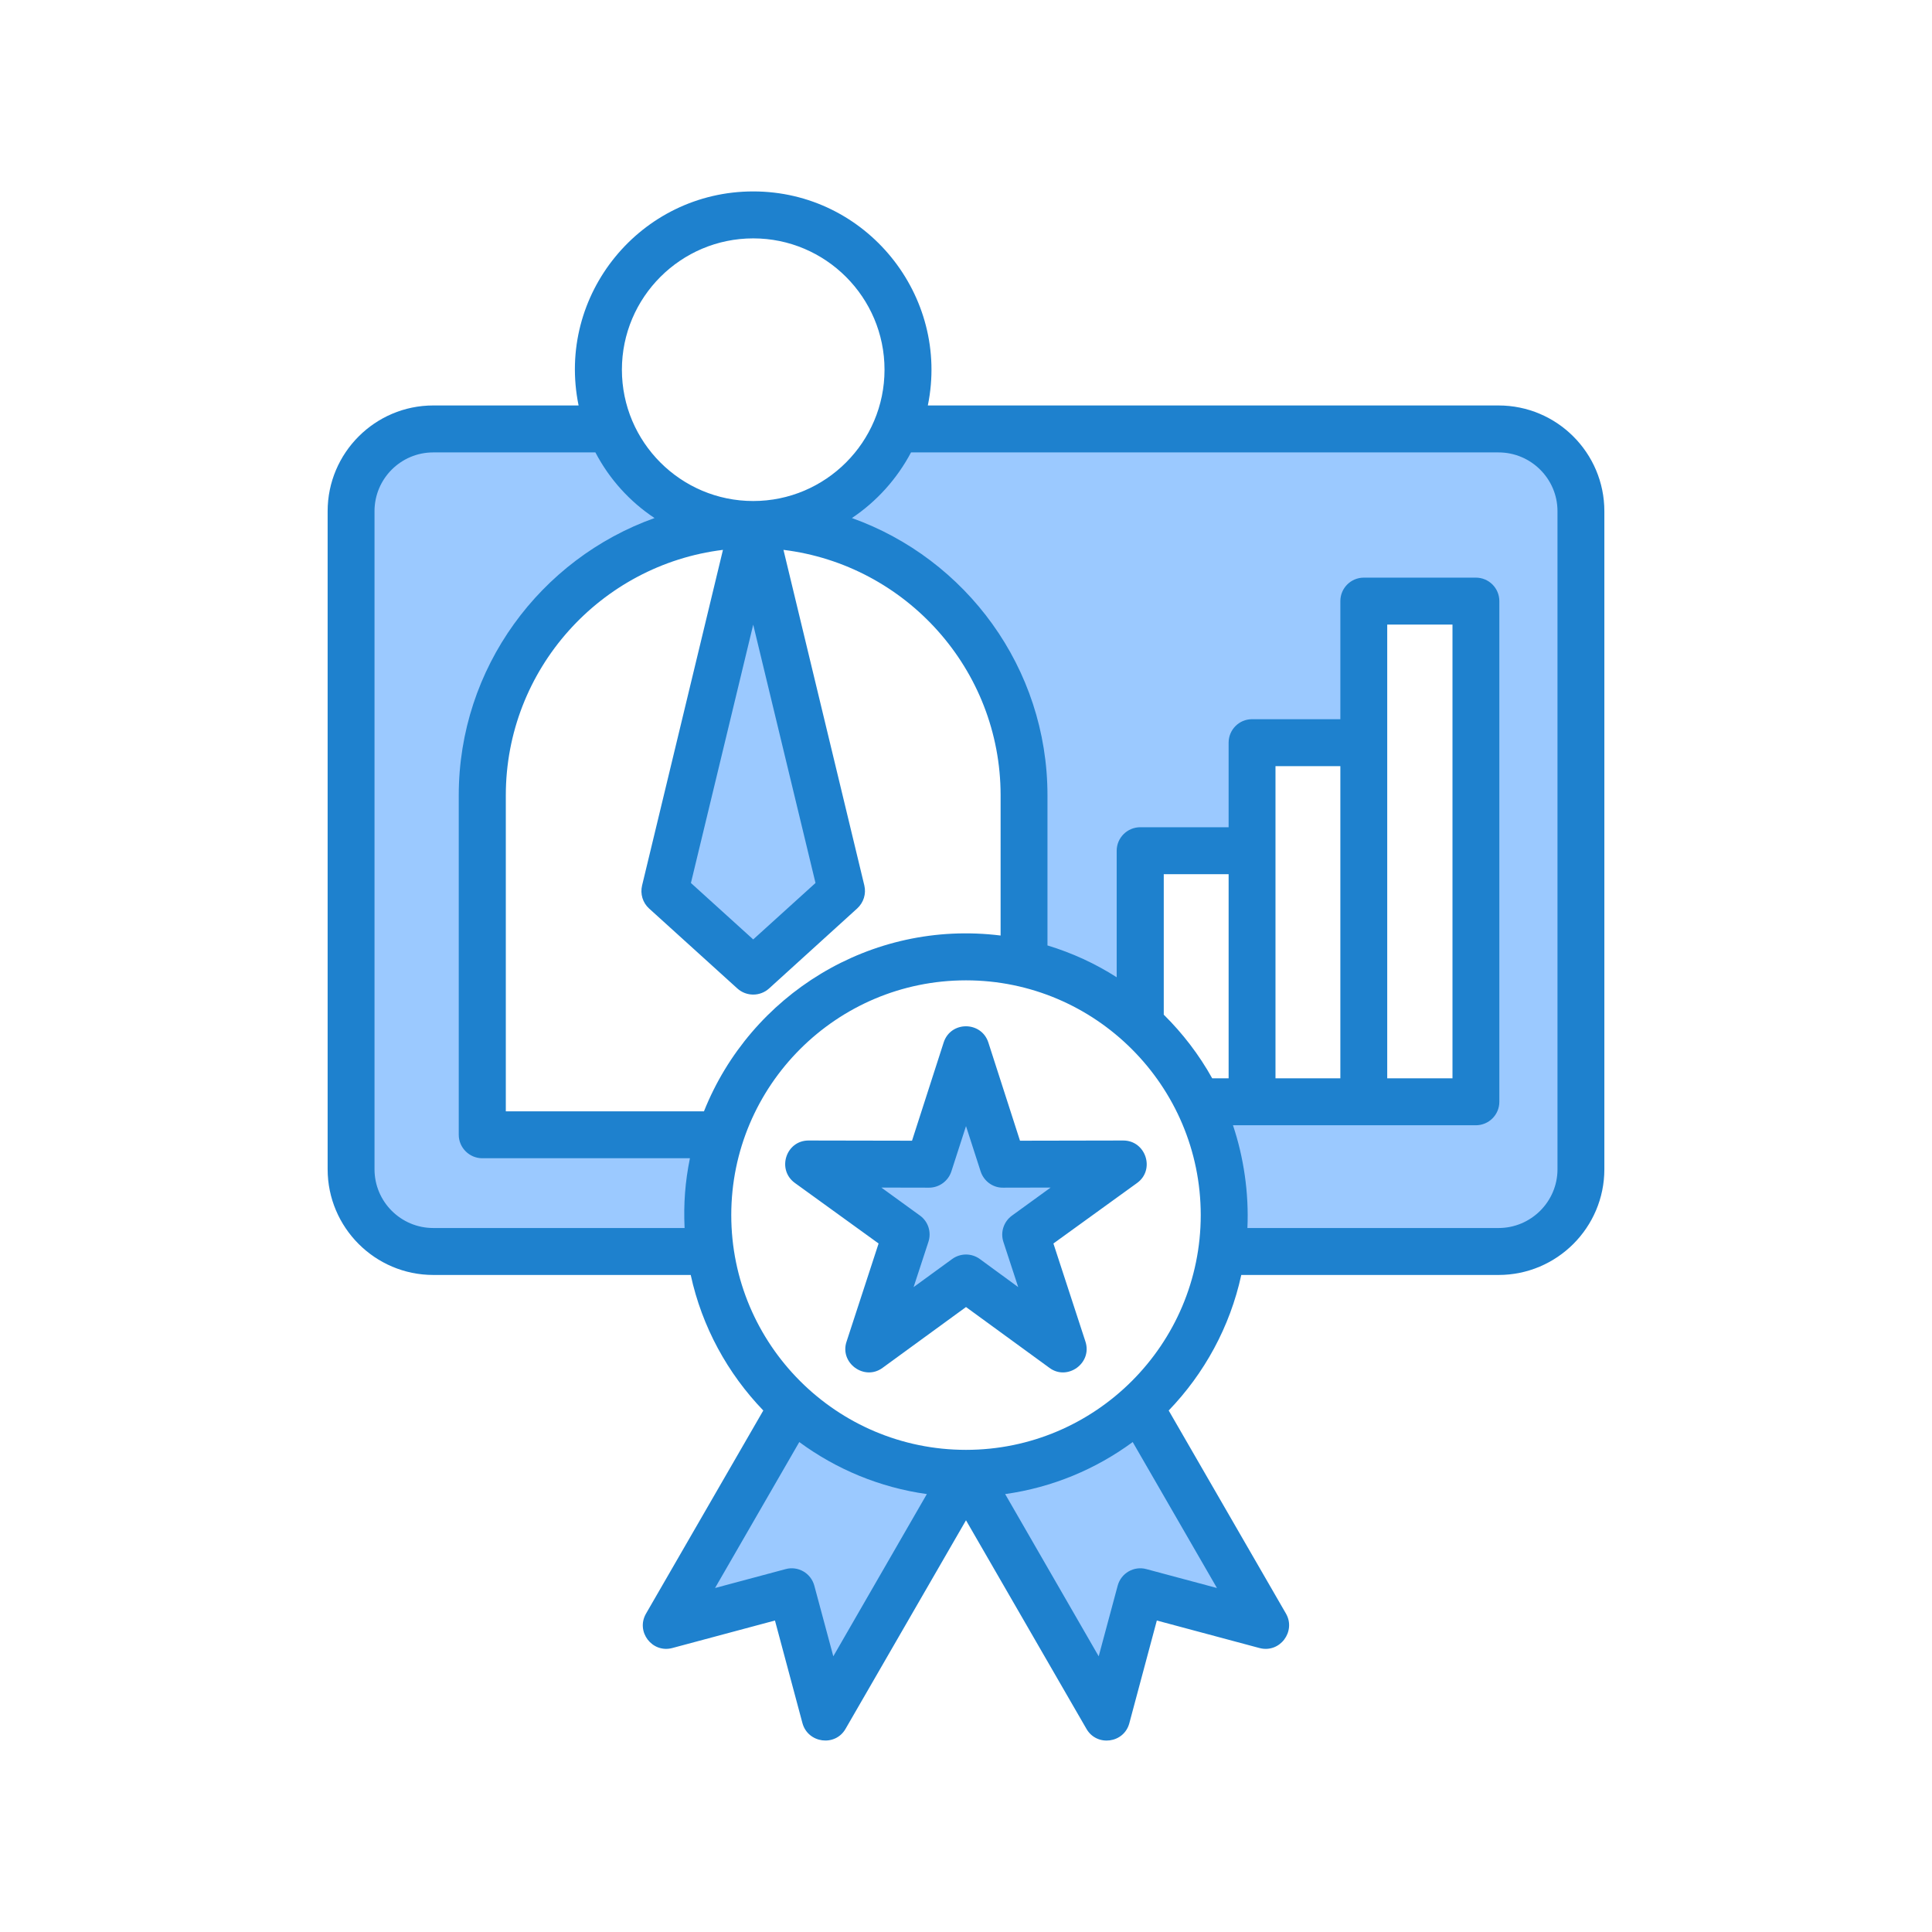 <svg xmlns="http://www.w3.org/2000/svg" id="Layer_1" viewBox="0 0 500 500"><g clip-rule="evenodd" fill-rule="evenodd"><path d="m219.569 132.724c6.2-4.146 11.28-9.808 14.772-16.398l.456-.861h153.028c9.28 0 16.871 7.54 16.871 16.83v170.304c0 9.29-7.591 16.83-16.871 16.83h-66.694l.078-1.694c.401-8.697-.883-17.759-3.653-26.002l-.718-2.136h65.101c2.472 0 4.471-1.98 4.471-4.455v-129.576c0-2.472-2.001-4.455-4.471-4.455h-28.967c-2.469 0-4.471 1.983-4.471 4.455v32.184h-24.497c-2.449 0-4.419 2.014-4.419 4.455v23.504h-24.497c-2.448 0-4.471 2.002-4.471 4.455v35.712l-2.494-1.599c-5.425-3.478-11.34-6.183-17.507-8.048l-1.151-.348v-40.047c0-31.535-19.931-59.664-49.541-70.238l-3.031-1.082zm-99.224 73.11v87.844c0 2.451 2.025 4.455 4.471 4.455h55.723l-.398 1.944c-1.21 5.916-1.629 11.623-1.351 17.657l.078 1.694h-66.745c-9.286 0-16.82-7.547-16.82-16.83v-170.304c0-9.284 7.534-16.83 16.82-16.83h42.948l.454.87c3.456 6.615 8.543 12.261 14.762 16.387l2.694 1.788-3.045 1.087c-29.604 10.572-49.591 38.696-49.591 70.238zm74.586-51.082-17.921 74.32 17.921 16.237 17.921-16.237zm98.711 216.071 24.661 42.729-22.047-5.904c-2.364-.633-4.803.784-5.438 3.145l-5.928 22.051-27.36-47.45 2.379-.332c11.701-1.635 22.762-6.164 32.275-13.166zm-78.533 62.02-5.928-22.051c-.635-2.361-3.074-3.778-5.438-3.145l-22.047 5.904 24.661-42.729 1.458 1.073c9.513 7.002 20.573 11.53 32.275 13.166l2.379.332zm18.229-95.48 14.033-10.219c1.568-1.142 3.688-1.149 5.255-.002l13.992 10.242-5.406-16.505c-.602-1.839.107-3.858 1.663-4.986l14.036-10.178-17.345.036c-1.943.031-3.652-1.271-4.239-3.085l-5.327-16.499-5.329 16.497c-.591 1.83-2.316 3.089-4.239 3.085l-17.345-.036 14.036 10.178c1.562 1.133 2.213 3.154 1.612 4.986z" fill="#9bc9ff"></path><path d="m261.925 314.58c-2.149 1.541-3.071 4.299-2.252 6.802l3.838 11.72-9.929-7.268c-2.141-1.558-5.027-1.552-7.165 0l-9.98 7.268 3.838-11.72c.819-2.503-.051-5.261-2.201-6.802l-9.98-7.237 12.334.026c2.61 0 4.965-1.694 5.783-4.207l3.789-11.726 3.787 11.725c.819 2.513 3.173 4.248 5.783 4.207l12.334-.026zm28.763-19.418-26.716.051-8.189-25.416c-1.799-5.552-9.742-5.633-11.566 0l-8.189 25.416-26.767-.051c-5.892 0-8.286 7.57-3.532 10.998l21.649 15.656-8.291 25.39c-1.859 5.517 4.61 10.255 9.315 6.797l21.598-15.743 21.597 15.743c4.622 3.44 11.145-1.197 9.315-6.797l-8.291-25.39 21.649-15.656c4.748-3.424 2.276-10.998-3.582-10.998zm68.324-16.091v-117.43h16.889v117.431h-16.889zm44.065 23.528v-170.305c0-8.388-6.858-15.21-15.251-15.21h-152.054c-3.634 6.858-8.905 12.708-15.303 16.986 29.479 10.528 50.616 38.722 50.616 71.764v38.845c6.397 1.935 12.437 4.724 17.913 8.235v-32.75c0-3.362 2.764-6.075 6.09-6.075h22.877v-21.884c0-3.352 2.712-6.075 6.039-6.075h22.877v-30.564c0-3.352 2.713-6.075 6.09-6.075h28.967c3.378 0 6.09 2.723 6.09 6.075v129.576c0 3.357-2.713 6.075-6.09 6.075h-62.848c2.769 8.238 4.153 17.547 3.736 26.593h64.998c8.395-.001 15.253-6.823 15.253-15.211zm-85.111-23.528h-4.248c-3.378-6.075-7.626-11.618-12.539-16.475v-36.358h16.787zm28.916 0h-16.787v-80.791h16.787zm-96.882 96.151c33.471 0 60.75-27.253 60.75-60.76 0-33.497-27.279-60.75-60.75-60.75-33.523 0-60.75 27.253-60.75 60.75 0 33.507 27.227 60.76 60.75 60.76zm46.676 30.861c-3.224-.875-6.551 1.049-7.421 4.289l-4.913 18.276-24.208-41.982c12.232-1.71 23.491-6.459 33.011-13.465l21.802 37.775zm-81.017 22.565-4.913-18.276c-.87-3.24-4.197-5.164-7.421-4.289l-18.271 4.893 21.802-37.775c9.52 7.006 20.779 11.756 33.011 13.465zm-103.536-110.839c-8.393 0-15.2-6.822-15.2-15.21v-170.305c0-8.388 6.807-15.21 15.2-15.21h41.967c3.582 6.858 8.854 12.708 15.303 16.986-29.479 10.528-50.668 38.722-50.668 71.764v87.844c0 3.357 2.764 6.075 6.09 6.075h53.738c-1.244 6.081-1.672 11.77-1.382 18.056zm98.93-89.292-16.121 14.606-16.121-14.606 16.121-66.856zm47.903 13.598c-33.629-4.174-64.749 15.351-76.769 45.493h-51.282v-81.774c0-32.647 24.566-59.649 56.195-63.529l-20.932 86.867c-.512 2.16.154 4.427 1.791 5.926l22.877 20.728c2.33 2.099 5.872 2.09 8.189 0l22.826-20.728c1.638-1.499 2.354-3.767 1.842-5.926l-20.932-86.867c31.629 3.88 56.195 30.882 56.195 63.529zm-64.025-180.422c18.732 0 33.983 15.246 33.983 33.983 0 18.747-15.251 33.988-33.983 33.988s-33.983-15.241-33.983-33.988c0-18.737 15.251-33.983 33.983-33.983zm192.895 43.241h-147.704c5.817-28.359-15.919-55.392-45.191-55.392-29.057 0-51.081 26.677-45.192 55.392h-37.617c-15.047 0-27.33 12.273-27.33 27.36v170.304c0 15.088 12.283 27.361 27.33 27.361h66.636c2.917 13.445 9.57 25.513 18.783 35.078l-30.349 52.561c-2.713 4.701 1.608 10.302 6.807 8.91l26.562-7.119 7.114 26.562c1.424 5.196 8.472 6.159 11.157 1.469l31.168-53.973 31.168 53.974c2.681 4.683 9.729 3.762 11.106-1.469l7.114-26.562 26.562 7.119c5.311 1.407 9.503-4.329 6.858-8.91l-30.349-52.561c9.212-9.565 15.865-21.634 18.783-35.078h66.584c15.098 0 27.381-12.273 27.381-27.361v-170.305c0-15.087-12.283-27.36-27.381-27.36z" fill="#1e81ce"></path></g></svg>